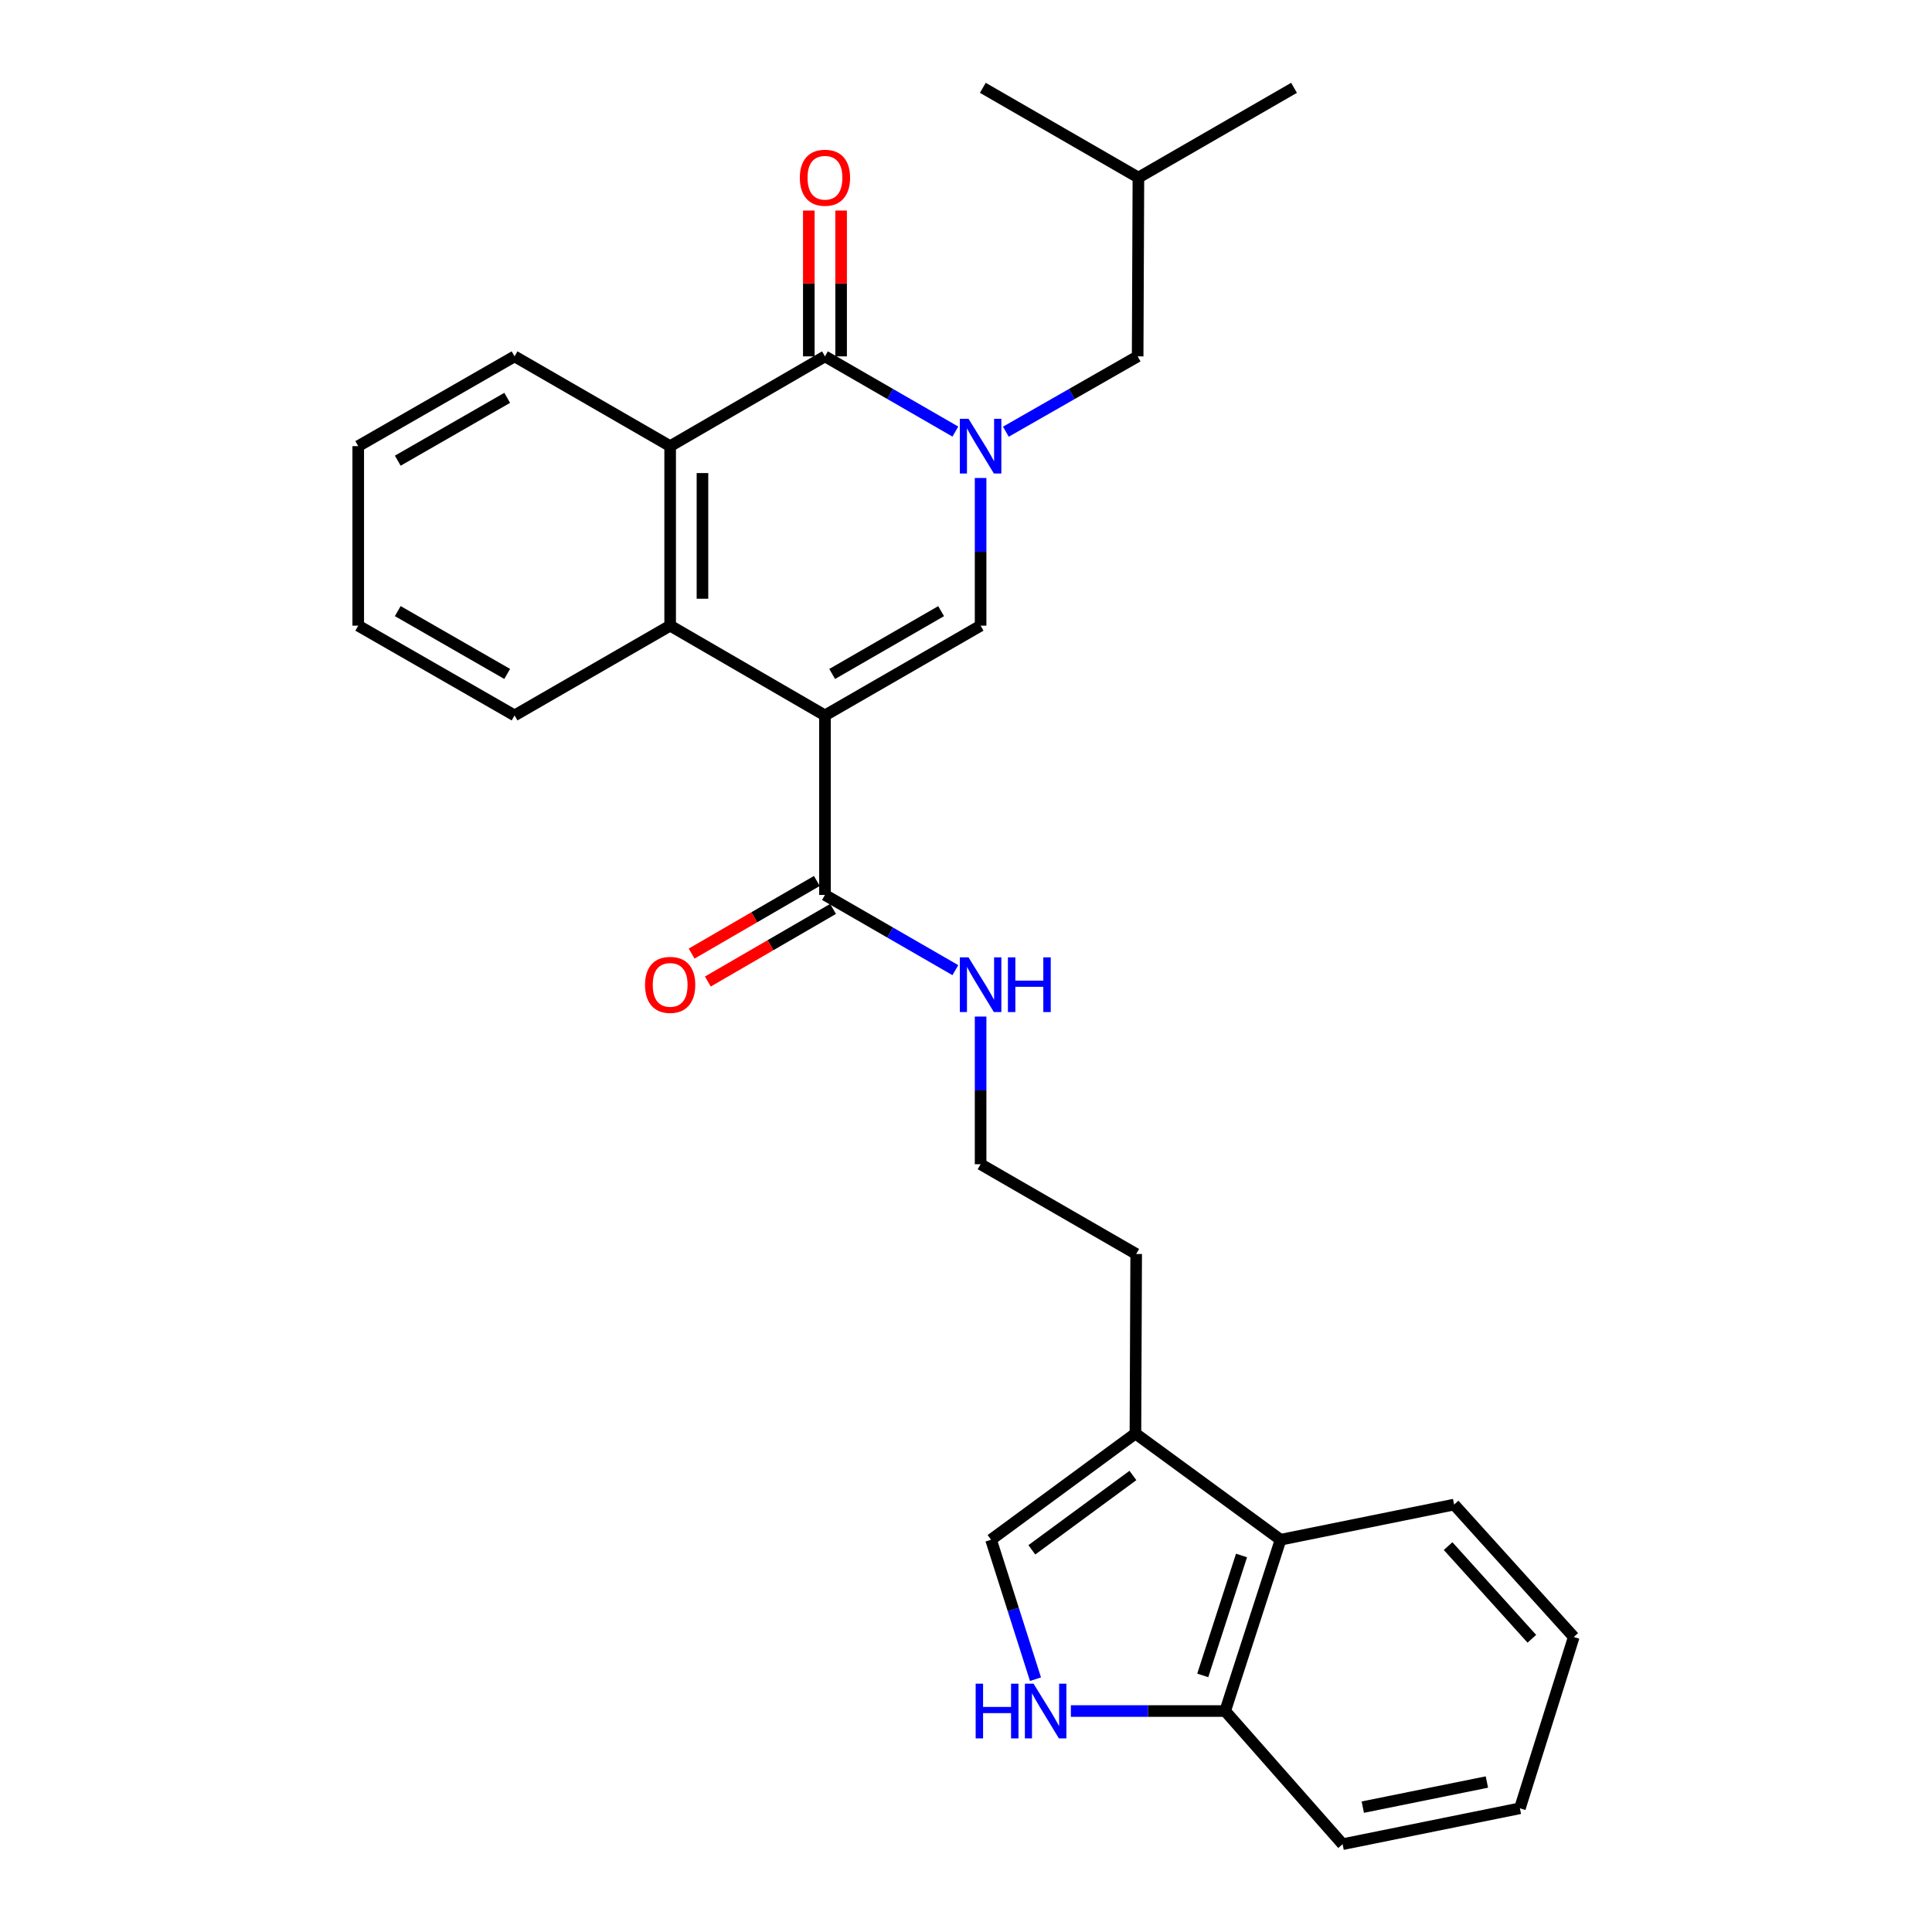 <?xml version='1.0' encoding='iso-8859-1'?>
<svg version='1.1' baseProfile='full'
              xmlns='http://www.w3.org/2000/svg'
                      xmlns:rdkit='http://www.rdkit.org/xml'
                      xmlns:xlink='http://www.w3.org/1999/xlink'
                  xml:space='preserve'
width='1000px' height='1000px' viewBox='0 0 1000 1000'>
<!-- END OF HEADER -->
<rect style='opacity:1.0;fill:#FFFFFF;stroke:none' width='1000' height='1000' x='0' y='0'> </rect>
<path class='bond-1' d='M 426.998,370.296 L 507.56,323.838' style='fill:none;fill-rule:evenodd;stroke:#000000;stroke-width:6px;stroke-linecap:butt;stroke-linejoin:miter;stroke-opacity:1' />
<path class='bond-1' d='M 430.731,348.845 L 487.124,316.324' style='fill:none;fill-rule:evenodd;stroke:#000000;stroke-width:6px;stroke-linecap:butt;stroke-linejoin:miter;stroke-opacity:1' />
<path class='bond-3' d='M 426.998,370.296 L 346.872,323.838' style='fill:none;fill-rule:evenodd;stroke:#000000;stroke-width:6px;stroke-linecap:butt;stroke-linejoin:miter;stroke-opacity:1' />
<path class='bond-5' d='M 426.998,370.296 L 426.998,463.22' style='fill:none;fill-rule:evenodd;stroke:#000000;stroke-width:6px;stroke-linecap:butt;stroke-linejoin:miter;stroke-opacity:1' />
<path class='bond-0' d='M 507.56,247.406 L 507.56,285.622' style='fill:none;fill-rule:evenodd;stroke:#0000FF;stroke-width:6px;stroke-linecap:butt;stroke-linejoin:miter;stroke-opacity:1' />
<path class='bond-0' d='M 507.56,285.622 L 507.56,323.838' style='fill:none;fill-rule:evenodd;stroke:#000000;stroke-width:6px;stroke-linecap:butt;stroke-linejoin:miter;stroke-opacity:1' />
<path class='bond-10' d='M 520.641,223.445 L 554.744,203.951' style='fill:none;fill-rule:evenodd;stroke:#0000FF;stroke-width:6px;stroke-linecap:butt;stroke-linejoin:miter;stroke-opacity:1' />
<path class='bond-10' d='M 554.744,203.951 L 588.847,184.456' style='fill:none;fill-rule:evenodd;stroke:#000000;stroke-width:6px;stroke-linecap:butt;stroke-linejoin:miter;stroke-opacity:1' />
<path class='bond-28' d='M 494.495,223.387 L 460.747,203.922' style='fill:none;fill-rule:evenodd;stroke:#0000FF;stroke-width:6px;stroke-linecap:butt;stroke-linejoin:miter;stroke-opacity:1' />
<path class='bond-28' d='M 460.747,203.922 L 426.998,184.456' style='fill:none;fill-rule:evenodd;stroke:#000000;stroke-width:6px;stroke-linecap:butt;stroke-linejoin:miter;stroke-opacity:1' />
<path class='bond-2' d='M 426.998,184.456 L 346.872,230.923' style='fill:none;fill-rule:evenodd;stroke:#000000;stroke-width:6px;stroke-linecap:butt;stroke-linejoin:miter;stroke-opacity:1' />
<path class='bond-12' d='M 435.357,184.456 L 435.357,146.721' style='fill:none;fill-rule:evenodd;stroke:#000000;stroke-width:6px;stroke-linecap:butt;stroke-linejoin:miter;stroke-opacity:1' />
<path class='bond-12' d='M 435.357,146.721 L 435.357,108.986' style='fill:none;fill-rule:evenodd;stroke:#FF0000;stroke-width:6px;stroke-linecap:butt;stroke-linejoin:miter;stroke-opacity:1' />
<path class='bond-12' d='M 418.639,184.456 L 418.639,146.721' style='fill:none;fill-rule:evenodd;stroke:#000000;stroke-width:6px;stroke-linecap:butt;stroke-linejoin:miter;stroke-opacity:1' />
<path class='bond-12' d='M 418.639,146.721 L 418.639,108.986' style='fill:none;fill-rule:evenodd;stroke:#FF0000;stroke-width:6px;stroke-linecap:butt;stroke-linejoin:miter;stroke-opacity:1' />
<path class='bond-4' d='M 346.872,323.838 L 346.872,230.923' style='fill:none;fill-rule:evenodd;stroke:#000000;stroke-width:6px;stroke-linecap:butt;stroke-linejoin:miter;stroke-opacity:1' />
<path class='bond-4' d='M 363.59,309.901 L 363.59,244.86' style='fill:none;fill-rule:evenodd;stroke:#000000;stroke-width:6px;stroke-linecap:butt;stroke-linejoin:miter;stroke-opacity:1' />
<path class='bond-15' d='M 346.872,323.838 L 266.337,370.296' style='fill:none;fill-rule:evenodd;stroke:#000000;stroke-width:6px;stroke-linecap:butt;stroke-linejoin:miter;stroke-opacity:1' />
<path class='bond-16' d='M 346.872,230.923 L 266.337,184.456' style='fill:none;fill-rule:evenodd;stroke:#000000;stroke-width:6px;stroke-linecap:butt;stroke-linejoin:miter;stroke-opacity:1' />
<path class='bond-13' d='M 422.804,455.989 L 390.399,474.782' style='fill:none;fill-rule:evenodd;stroke:#000000;stroke-width:6px;stroke-linecap:butt;stroke-linejoin:miter;stroke-opacity:1' />
<path class='bond-13' d='M 390.399,474.782 L 357.994,493.574' style='fill:none;fill-rule:evenodd;stroke:#FF0000;stroke-width:6px;stroke-linecap:butt;stroke-linejoin:miter;stroke-opacity:1' />
<path class='bond-13' d='M 431.191,470.451 L 398.786,489.244' style='fill:none;fill-rule:evenodd;stroke:#000000;stroke-width:6px;stroke-linecap:butt;stroke-linejoin:miter;stroke-opacity:1' />
<path class='bond-13' d='M 398.786,489.244 L 366.381,508.036' style='fill:none;fill-rule:evenodd;stroke:#FF0000;stroke-width:6px;stroke-linecap:butt;stroke-linejoin:miter;stroke-opacity:1' />
<path class='bond-14' d='M 426.998,463.22 L 460.747,482.686' style='fill:none;fill-rule:evenodd;stroke:#000000;stroke-width:6px;stroke-linecap:butt;stroke-linejoin:miter;stroke-opacity:1' />
<path class='bond-14' d='M 460.747,482.686 L 494.495,502.152' style='fill:none;fill-rule:evenodd;stroke:#0000FF;stroke-width:6px;stroke-linecap:butt;stroke-linejoin:miter;stroke-opacity:1' />
<path class='bond-6' d='M 535.966,869.143 L 524.466,833.051' style='fill:none;fill-rule:evenodd;stroke:#0000FF;stroke-width:6px;stroke-linecap:butt;stroke-linejoin:miter;stroke-opacity:1' />
<path class='bond-6' d='M 524.466,833.051 L 512.966,796.959' style='fill:none;fill-rule:evenodd;stroke:#000000;stroke-width:6px;stroke-linecap:butt;stroke-linejoin:miter;stroke-opacity:1' />
<path class='bond-30' d='M 554.283,885.63 L 594.218,885.63' style='fill:none;fill-rule:evenodd;stroke:#0000FF;stroke-width:6px;stroke-linecap:butt;stroke-linejoin:miter;stroke-opacity:1' />
<path class='bond-30' d='M 594.218,885.63 L 634.153,885.63' style='fill:none;fill-rule:evenodd;stroke:#000000;stroke-width:6px;stroke-linecap:butt;stroke-linejoin:miter;stroke-opacity:1' />
<path class='bond-7' d='M 512.966,796.959 L 587.696,741.994' style='fill:none;fill-rule:evenodd;stroke:#000000;stroke-width:6px;stroke-linecap:butt;stroke-linejoin:miter;stroke-opacity:1' />
<path class='bond-7' d='M 534.081,802.182 L 586.392,763.706' style='fill:none;fill-rule:evenodd;stroke:#000000;stroke-width:6px;stroke-linecap:butt;stroke-linejoin:miter;stroke-opacity:1' />
<path class='bond-8' d='M 587.696,741.994 L 588.086,649.06' style='fill:none;fill-rule:evenodd;stroke:#000000;stroke-width:6px;stroke-linecap:butt;stroke-linejoin:miter;stroke-opacity:1' />
<path class='bond-9' d='M 587.696,741.994 L 662.815,796.959' style='fill:none;fill-rule:evenodd;stroke:#000000;stroke-width:6px;stroke-linecap:butt;stroke-linejoin:miter;stroke-opacity:1' />
<path class='bond-11' d='M 662.815,796.959 L 634.153,885.63' style='fill:none;fill-rule:evenodd;stroke:#000000;stroke-width:6px;stroke-linecap:butt;stroke-linejoin:miter;stroke-opacity:1' />
<path class='bond-11' d='M 642.608,805.118 L 622.545,867.187' style='fill:none;fill-rule:evenodd;stroke:#000000;stroke-width:6px;stroke-linecap:butt;stroke-linejoin:miter;stroke-opacity:1' />
<path class='bond-20' d='M 662.815,796.959 L 752.647,778.764' style='fill:none;fill-rule:evenodd;stroke:#000000;stroke-width:6px;stroke-linecap:butt;stroke-linejoin:miter;stroke-opacity:1' />
<path class='bond-19' d='M 588.847,184.456 L 589.237,91.912' style='fill:none;fill-rule:evenodd;stroke:#000000;stroke-width:6px;stroke-linecap:butt;stroke-linejoin:miter;stroke-opacity:1' />
<path class='bond-21' d='M 634.153,885.63 L 694.933,954.545' style='fill:none;fill-rule:evenodd;stroke:#000000;stroke-width:6px;stroke-linecap:butt;stroke-linejoin:miter;stroke-opacity:1' />
<path class='bond-17' d='M 507.56,526.17 L 507.56,564.386' style='fill:none;fill-rule:evenodd;stroke:#0000FF;stroke-width:6px;stroke-linecap:butt;stroke-linejoin:miter;stroke-opacity:1' />
<path class='bond-17' d='M 507.56,564.386 L 507.56,602.602' style='fill:none;fill-rule:evenodd;stroke:#000000;stroke-width:6px;stroke-linecap:butt;stroke-linejoin:miter;stroke-opacity:1' />
<path class='bond-24' d='M 266.337,370.296 L 185.422,323.838' style='fill:none;fill-rule:evenodd;stroke:#000000;stroke-width:6px;stroke-linecap:butt;stroke-linejoin:miter;stroke-opacity:1' />
<path class='bond-24' d='M 262.524,348.829 L 205.883,316.308' style='fill:none;fill-rule:evenodd;stroke:#000000;stroke-width:6px;stroke-linecap:butt;stroke-linejoin:miter;stroke-opacity:1' />
<path class='bond-29' d='M 266.337,184.456 L 185.422,230.923' style='fill:none;fill-rule:evenodd;stroke:#000000;stroke-width:6px;stroke-linecap:butt;stroke-linejoin:miter;stroke-opacity:1' />
<path class='bond-29' d='M 262.525,205.924 L 205.885,238.45' style='fill:none;fill-rule:evenodd;stroke:#000000;stroke-width:6px;stroke-linecap:butt;stroke-linejoin:miter;stroke-opacity:1' />
<path class='bond-18' d='M 507.56,602.602 L 588.086,649.06' style='fill:none;fill-rule:evenodd;stroke:#000000;stroke-width:6px;stroke-linecap:butt;stroke-linejoin:miter;stroke-opacity:1' />
<path class='bond-22' d='M 589.237,91.912 L 508.712,45.455' style='fill:none;fill-rule:evenodd;stroke:#000000;stroke-width:6px;stroke-linecap:butt;stroke-linejoin:miter;stroke-opacity:1' />
<path class='bond-23' d='M 589.237,91.912 L 669.79,45.455' style='fill:none;fill-rule:evenodd;stroke:#000000;stroke-width:6px;stroke-linecap:butt;stroke-linejoin:miter;stroke-opacity:1' />
<path class='bond-26' d='M 752.647,778.764 L 814.578,847.299' style='fill:none;fill-rule:evenodd;stroke:#000000;stroke-width:6px;stroke-linecap:butt;stroke-linejoin:miter;stroke-opacity:1' />
<path class='bond-26' d='M 749.533,800.253 L 792.885,848.228' style='fill:none;fill-rule:evenodd;stroke:#000000;stroke-width:6px;stroke-linecap:butt;stroke-linejoin:miter;stroke-opacity:1' />
<path class='bond-31' d='M 694.933,954.545 L 786.696,935.97' style='fill:none;fill-rule:evenodd;stroke:#000000;stroke-width:6px;stroke-linecap:butt;stroke-linejoin:miter;stroke-opacity:1' />
<path class='bond-31' d='M 705.38,935.373 L 769.615,922.37' style='fill:none;fill-rule:evenodd;stroke:#000000;stroke-width:6px;stroke-linecap:butt;stroke-linejoin:miter;stroke-opacity:1' />
<path class='bond-25' d='M 185.422,323.838 L 185.422,230.923' style='fill:none;fill-rule:evenodd;stroke:#000000;stroke-width:6px;stroke-linecap:butt;stroke-linejoin:miter;stroke-opacity:1' />
<path class='bond-27' d='M 814.578,847.299 L 786.696,935.97' style='fill:none;fill-rule:evenodd;stroke:#000000;stroke-width:6px;stroke-linecap:butt;stroke-linejoin:miter;stroke-opacity:1' />
<path  class='atom-1' d='M 501.3 216.763
L 510.58 231.763
Q 511.5 233.243, 512.98 235.923
Q 514.46 238.603, 514.54 238.763
L 514.54 216.763
L 518.3 216.763
L 518.3 245.083
L 514.42 245.083
L 504.46 228.683
Q 503.3 226.763, 502.06 224.563
Q 500.86 222.363, 500.5 221.683
L 500.5 245.083
L 496.82 245.083
L 496.82 216.763
L 501.3 216.763
' fill='#0000FF'/>
<path  class='atom-7' d='M 504.999 871.47
L 508.839 871.47
L 508.839 883.51
L 523.319 883.51
L 523.319 871.47
L 527.159 871.47
L 527.159 899.79
L 523.319 899.79
L 523.319 886.71
L 508.839 886.71
L 508.839 899.79
L 504.999 899.79
L 504.999 871.47
' fill='#0000FF'/>
<path  class='atom-7' d='M 534.959 871.47
L 544.239 886.47
Q 545.159 887.95, 546.639 890.63
Q 548.119 893.31, 548.199 893.47
L 548.199 871.47
L 551.959 871.47
L 551.959 899.79
L 548.079 899.79
L 538.119 883.39
Q 536.959 881.47, 535.719 879.27
Q 534.519 877.07, 534.159 876.39
L 534.159 899.79
L 530.479 899.79
L 530.479 871.47
L 534.959 871.47
' fill='#0000FF'/>
<path  class='atom-13' d='M 413.998 91.992
Q 413.998 85.192, 417.358 81.392
Q 420.718 77.592, 426.998 77.592
Q 433.278 77.592, 436.638 81.392
Q 439.998 85.192, 439.998 91.992
Q 439.998 98.872, 436.598 102.792
Q 433.198 106.672, 426.998 106.672
Q 420.758 106.672, 417.358 102.792
Q 413.998 98.912, 413.998 91.992
M 426.998 103.472
Q 431.318 103.472, 433.638 100.592
Q 435.998 97.672, 435.998 91.992
Q 435.998 86.432, 433.638 83.632
Q 431.318 80.792, 426.998 80.792
Q 422.678 80.792, 420.318 83.592
Q 417.998 86.392, 417.998 91.992
Q 417.998 97.712, 420.318 100.592
Q 422.678 103.472, 426.998 103.472
' fill='#FF0000'/>
<path  class='atom-14' d='M 333.872 509.767
Q 333.872 502.967, 337.232 499.167
Q 340.592 495.367, 346.872 495.367
Q 353.152 495.367, 356.512 499.167
Q 359.872 502.967, 359.872 509.767
Q 359.872 516.647, 356.472 520.567
Q 353.072 524.447, 346.872 524.447
Q 340.632 524.447, 337.232 520.567
Q 333.872 516.687, 333.872 509.767
M 346.872 521.247
Q 351.192 521.247, 353.512 518.367
Q 355.872 515.447, 355.872 509.767
Q 355.872 504.207, 353.512 501.407
Q 351.192 498.567, 346.872 498.567
Q 342.552 498.567, 340.192 501.367
Q 337.872 504.167, 337.872 509.767
Q 337.872 515.487, 340.192 518.367
Q 342.552 521.247, 346.872 521.247
' fill='#FF0000'/>
<path  class='atom-15' d='M 501.3 495.527
L 510.58 510.527
Q 511.5 512.007, 512.98 514.687
Q 514.46 517.367, 514.54 517.527
L 514.54 495.527
L 518.3 495.527
L 518.3 523.847
L 514.42 523.847
L 504.46 507.447
Q 503.3 505.527, 502.06 503.327
Q 500.86 501.127, 500.5 500.447
L 500.5 523.847
L 496.82 523.847
L 496.82 495.527
L 501.3 495.527
' fill='#0000FF'/>
<path  class='atom-15' d='M 521.7 495.527
L 525.54 495.527
L 525.54 507.567
L 540.02 507.567
L 540.02 495.527
L 543.86 495.527
L 543.86 523.847
L 540.02 523.847
L 540.02 510.767
L 525.54 510.767
L 525.54 523.847
L 521.7 523.847
L 521.7 495.527
' fill='#0000FF'/>
</svg>
